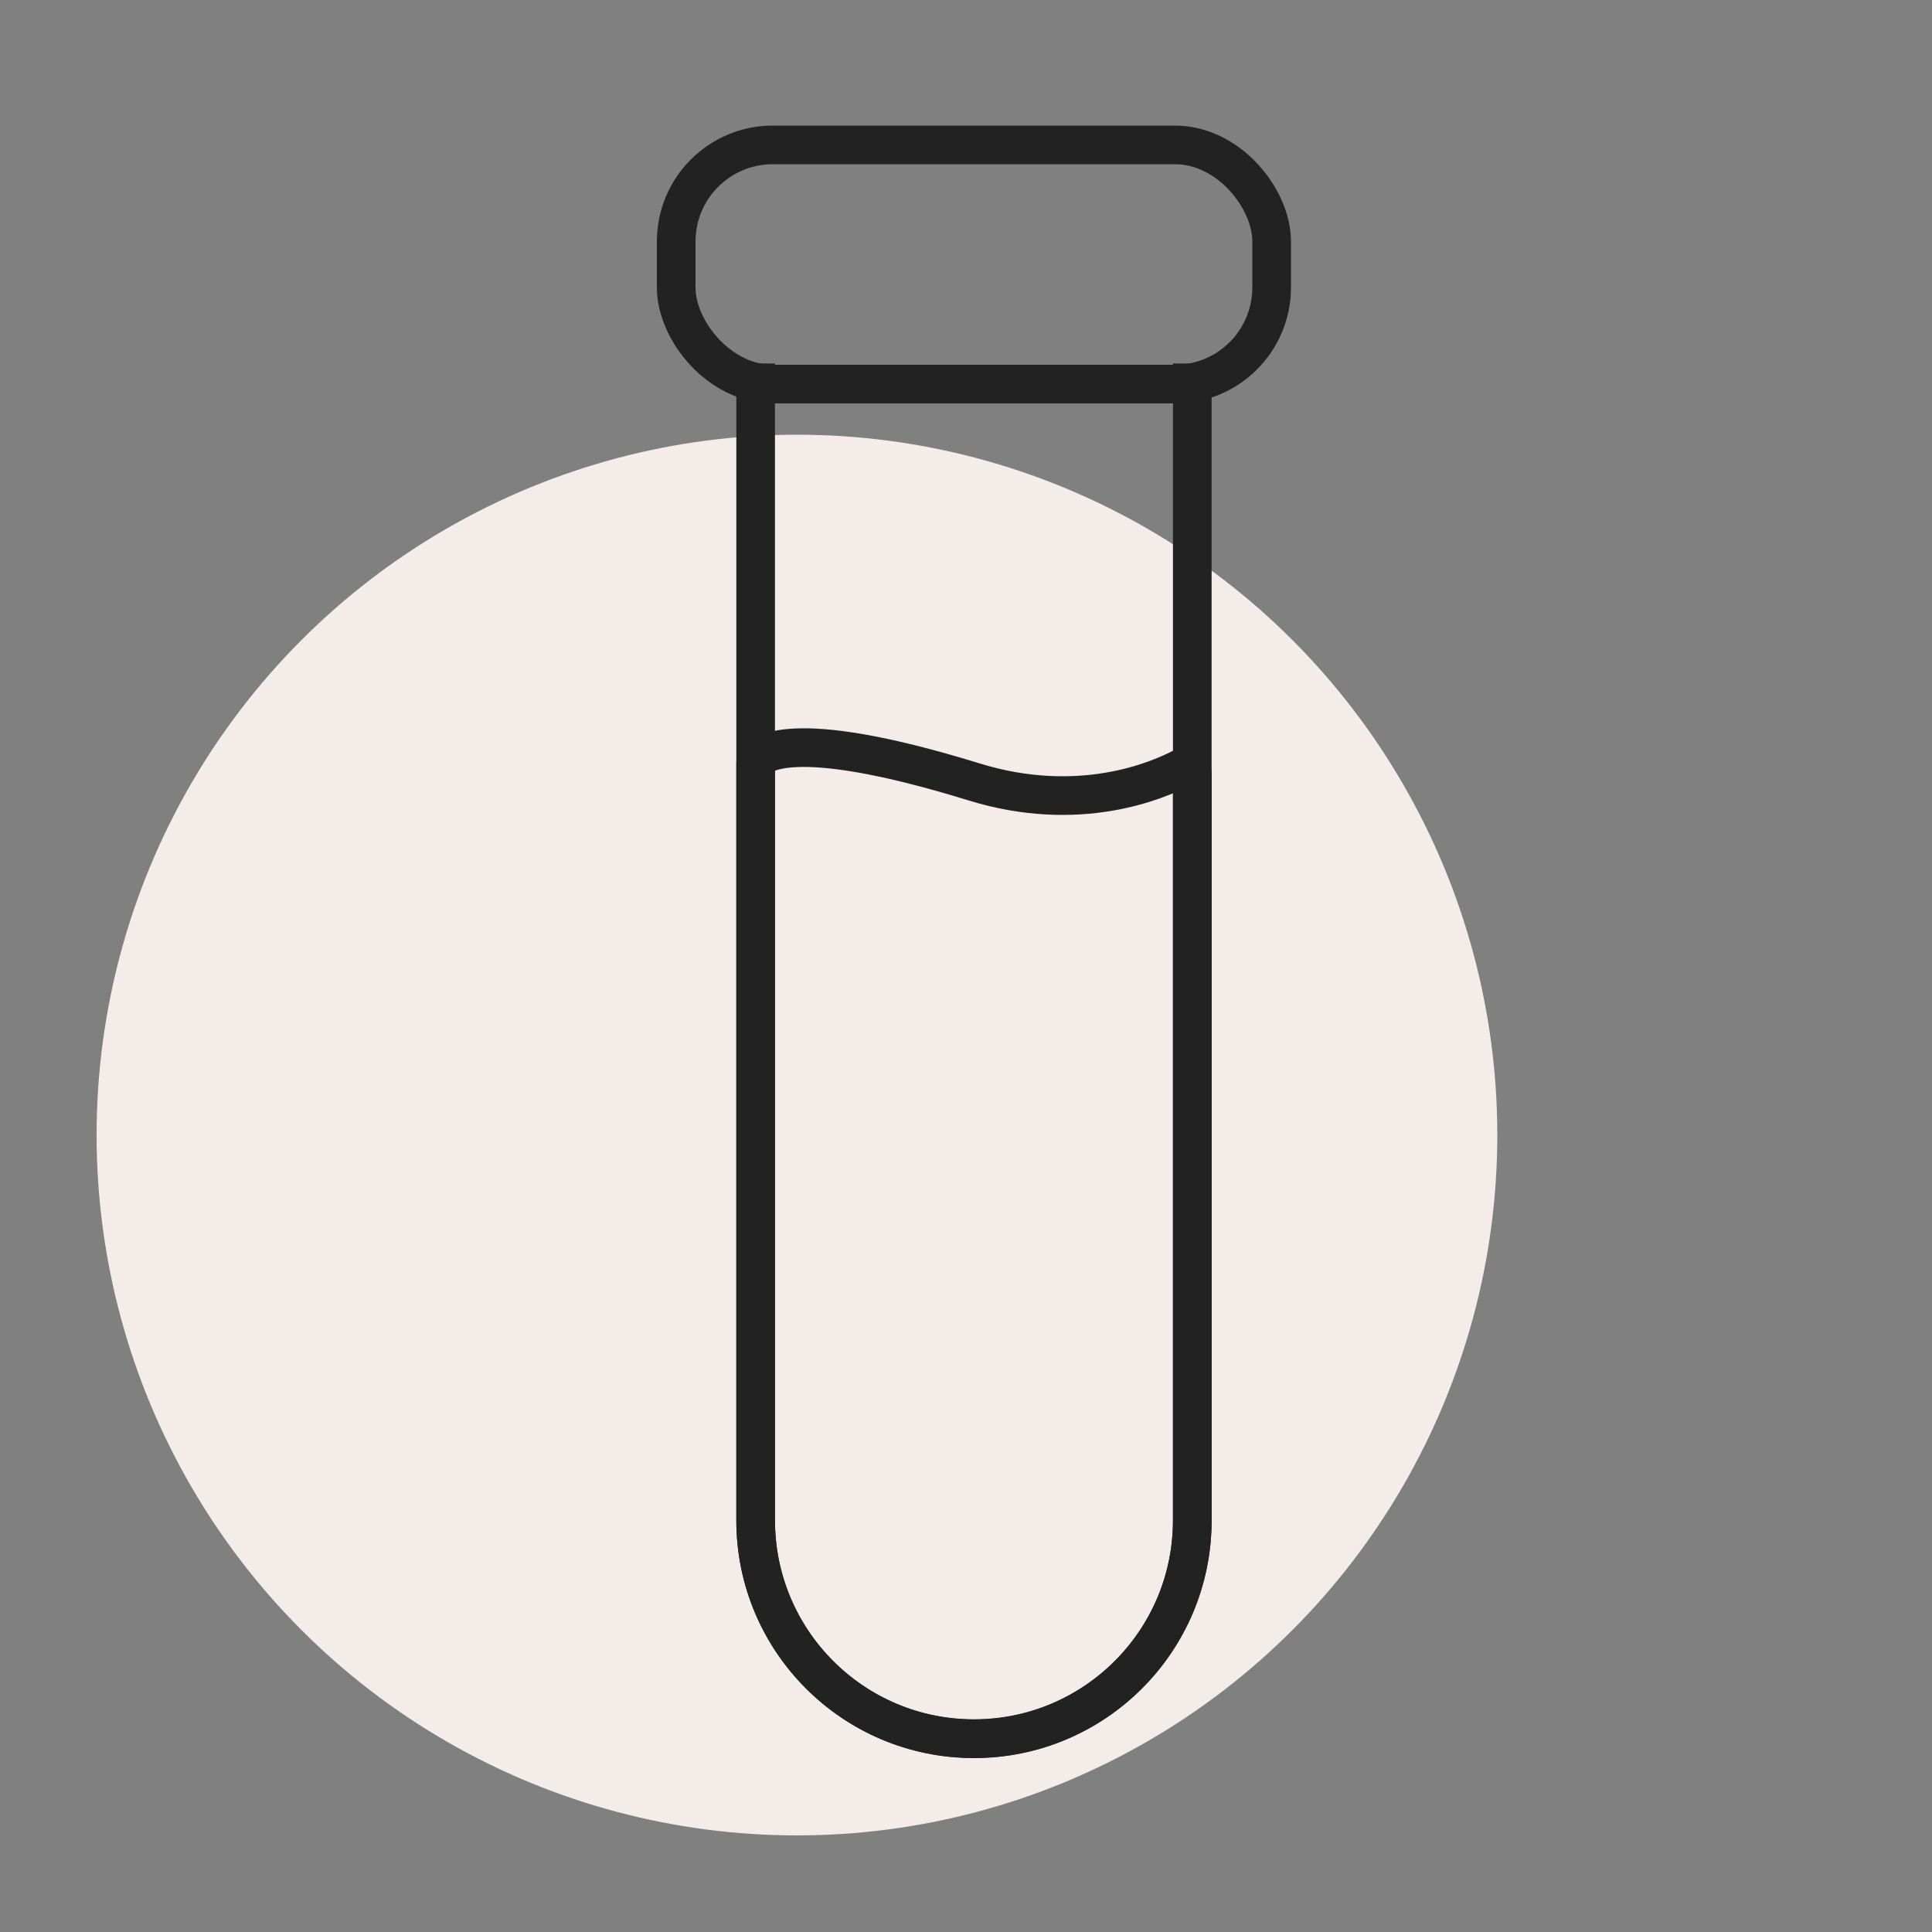 <svg width="40" height="40" viewBox="0 0 40 40" fill="none" xmlns="http://www.w3.org/2000/svg">
<rect x="0" y="0" width="40" height="40" fill="#808080" stroke="none"/>
<circle cx="16.5" cy="23.5" r="14.5" fill="#F4ECE9"/>
<rect x="14" y="3" width="12.328" height="4.952" rx="2" stroke="#222222" stroke-width="0.8"/>
<path d="M15.645 7.525V31.48C15.645 33.976 17.668 36 20.165 36V36C22.661 36 24.685 33.976 24.685 31.48V7.525" stroke="#222222" stroke-width="0.8"/>
<path d="M15.645 15.795C15.645 15.782 15.646 15.769 15.653 15.758C15.724 15.64 16.306 14.996 20.165 16.188C22.328 16.857 23.953 16.171 24.492 15.887C24.576 15.842 24.685 15.903 24.685 15.999V31.476C24.685 33.973 22.661 35.996 20.165 35.996V35.996C17.668 35.996 15.645 33.973 15.645 31.476V15.795Z" stroke="#222222" stroke-width="0.8"/>
</svg>
